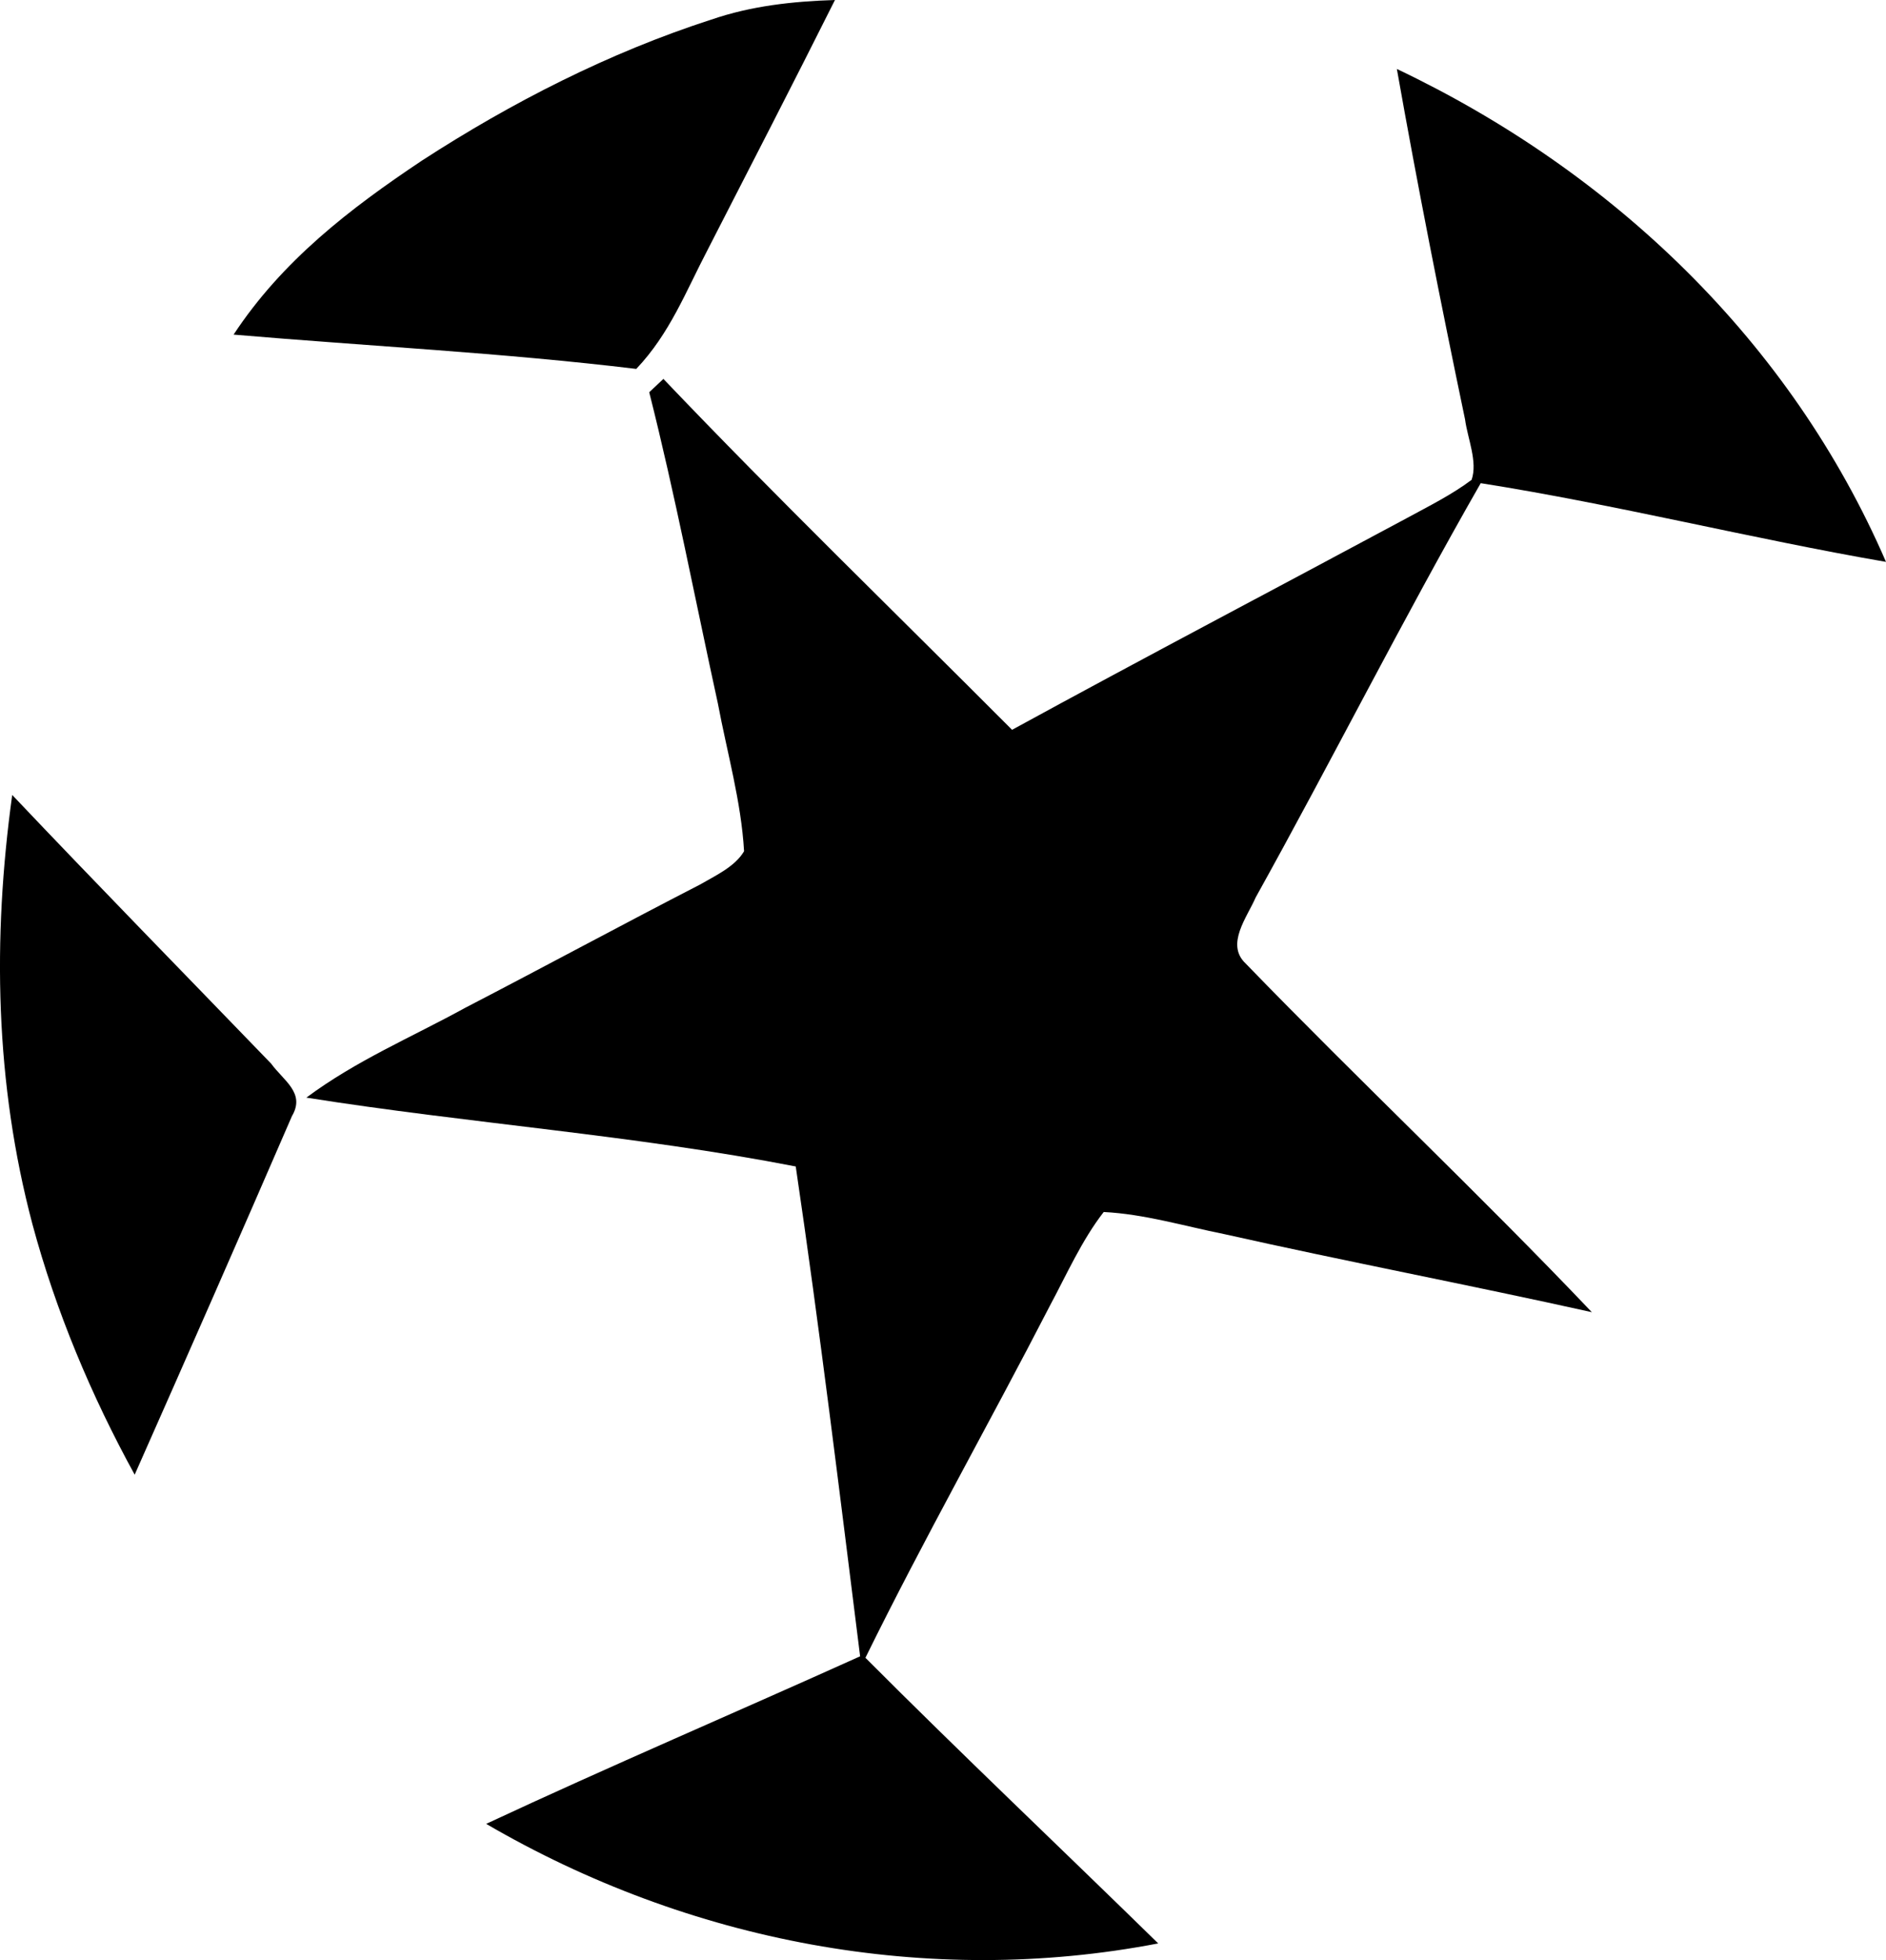<svg xmlns="http://www.w3.org/2000/svg" version="1.1" viewBox="38.81 30.02 152.92 158.86">
<path d="M 106.51 30.02 C 103.13 36.77 99.66 43.49 96.21 50.22 C 94.40 53.68 93.13 57.04 90.40 59.92 C 79.57 58.61 68.63 58.07 57.75 57.14 C 61.68 51.17 67.15 46.95 73.03 43.03 C 80.31 38.31 88.21 34.28 96.48 31.61 C 99.74 30.49 103.09 30.13 106.51 30.02 Z" fill="#000000"></path>
<path d="M 152.07 35.61 C 169.55 43.92 183.99 57.68 191.73 75.56 C 180.74 73.66 169.89 70.92 158.87 69.18 C 152.54 80.23 146.81 91.63 140.62 102.76 C 139.93 104.36 138.16 106.56 139.81 108.11 C 149.04 117.64 158.74 126.76 167.88 136.37 C 157.95 134.16 147.95 132.26 138.02 130.03 C 134.83 129.39 131.56 128.41 128.30 128.25 C 126.52 130.54 125.29 133.33 123.92 135.88 C 119.01 145.41 113.71 154.76 108.98 164.38 C 116.78 172.20 124.82 179.80 132.72 187.53 C 114.02 191.13 94.63 187.40 78.23 177.84 C 88.26 173.16 98.46 168.81 108.55 164.26 C 106.89 151.02 105.28 137.76 103.33 124.56 C 90.22 122.01 76.82 121.07 63.65 118.98 C 67.71 115.96 72.14 114.11 76.55 111.69 C 82.90 108.40 89.20 104.99 95.57 101.71 C 96.79 101.00 98.40 100.27 99.14 99.01 C 98.91 94.99 97.76 91.00 97.02 87.05 C 95.18 78.64 93.56 70.16 91.45 61.81 C 91.84 61.45 92.22 61.09 92.60 60.73 C 101.82 70.40 111.44 79.71 120.87 89.17 C 131.50 83.36 142.23 77.73 152.90 72.00 C 154.66 71.04 156.52 70.12 158.13 68.91 C 158.64 67.45 157.80 65.54 157.60 64.02 C 155.63 54.59 153.75 45.10 152.07 35.61 Z" fill="#000000"></path>
<path d="M 39.80 94.45 C 46.74 101.77 53.79 108.97 60.79 116.22 C 61.81 117.62 63.59 118.60 62.48 120.48 C 58.28 130.18 54.01 139.88 49.73 149.54 C 46.21 143.13 43.34 136.30 41.44 129.24 C 38.41 117.81 38.19 106.12 39.80 94.45 Z" fill="#000000"></path>
</svg>